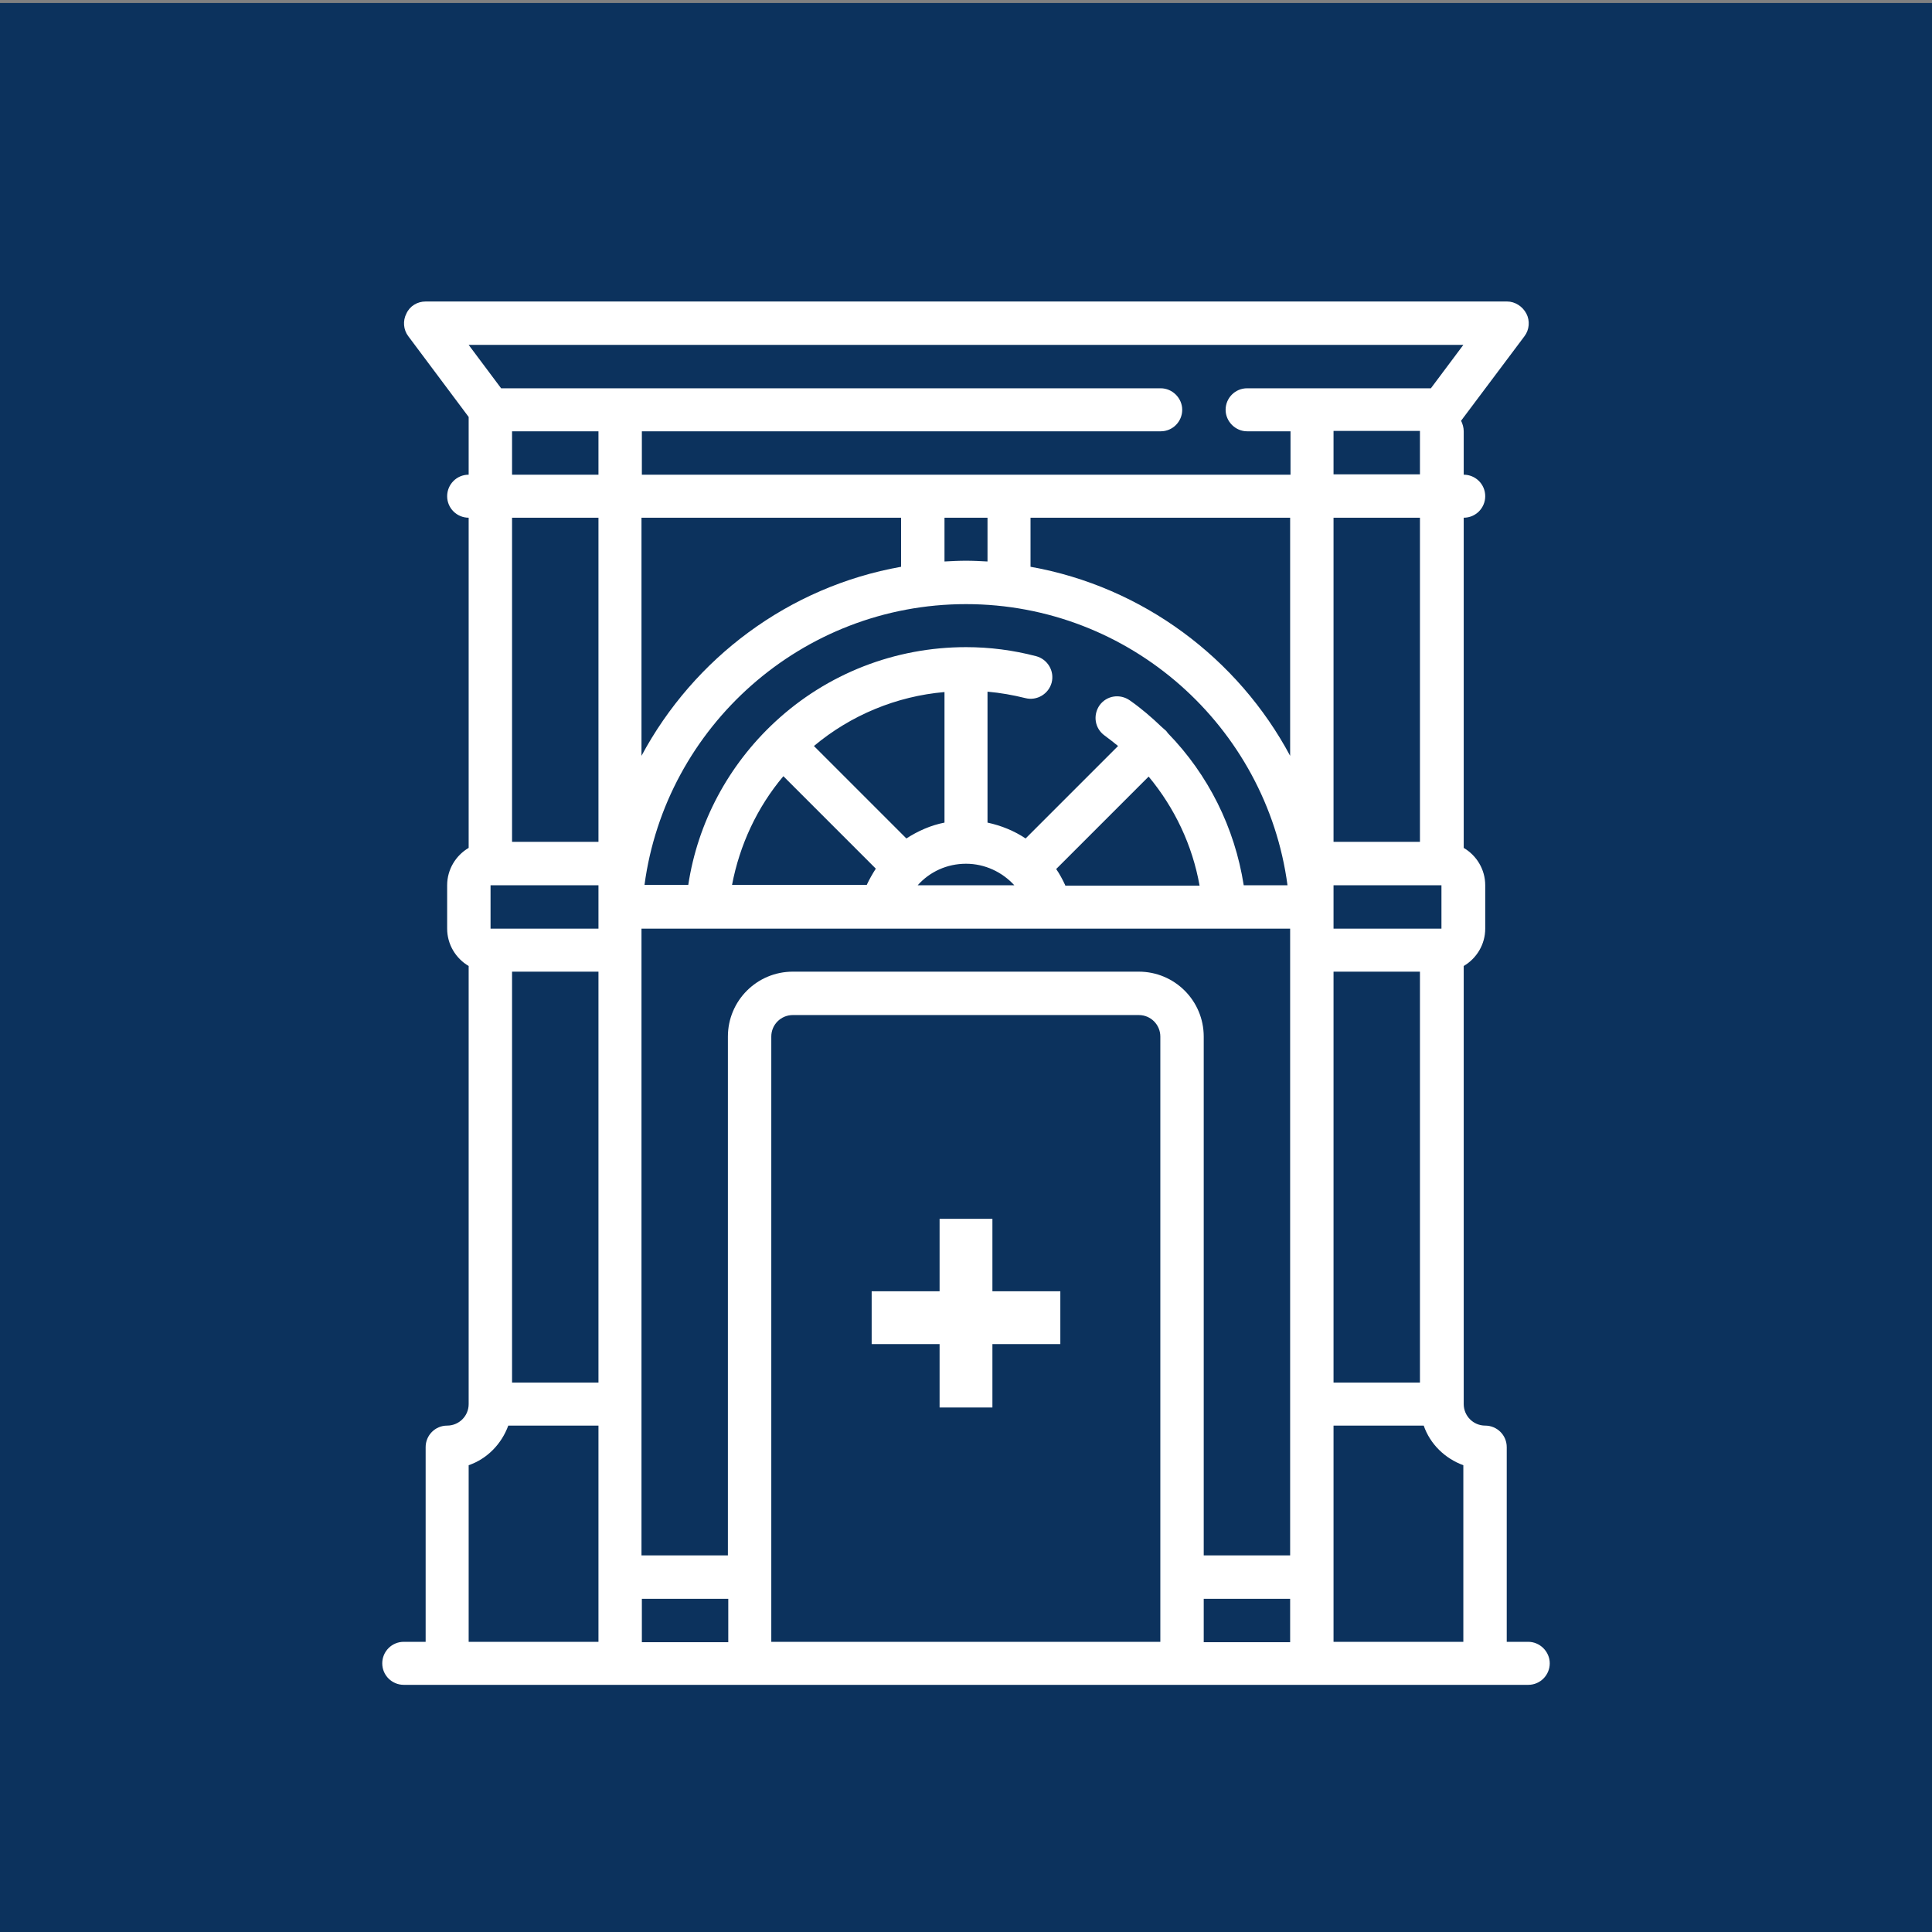 <?xml version="1.0" encoding="UTF-8"?>
<svg data-bbox="0 0.8 512 512" viewBox="0 0 512 512" xmlns="http://www.w3.org/2000/svg" data-type="ugc">
    <rect x="0" y="0" width="512" height="512" fill="#808080" stroke="none"/>
    <g>
        <path fill="#0c325d" d="M512 .8v512H0V.8h512z"/>
        <path d="M256 354.9c-3.2 0-5.7-2.6-5.7-5.7 0-3.2 2.6-5.7 5.7-5.7s5.7 2.6 5.7 5.7-2.5 5.7-5.7 5.7z" fill="#ffffff"/>
        <path d="M405 435.1h-5.7v-51.6c0-3.2-2.6-5.7-5.7-5.7-3.2 0-5.7-2.6-5.7-5.7V256c3.4-2 5.7-5.7 5.7-9.9v-11.5c0-4.2-2.3-7.9-5.7-9.9v-87.5c3.2 0 5.7-2.6 5.7-5.7 0-3.2-2.6-5.7-5.7-5.7v-11.5c0-1-.3-2-.7-2.8L404 89.1c1.3-1.7 1.5-4.1.5-6-1-1.9-3-3.2-5.1-3.2H112.8c-2.2 0-4.2 1.2-5.1 3.2-1 1.9-.8 4.3.5 6l16 21.4v15.3c-3.2 0-5.7 2.6-5.7 5.7 0 3.2 2.6 5.7 5.7 5.7v87.5c-3.4 2-5.7 5.7-5.7 9.9v11.5c0 4.2 2.3 7.9 5.7 9.9v116.1c0 3.2-2.6 5.7-5.7 5.7-3.2 0-5.7 2.6-5.7 5.7v51.6H107c-3.2 0-5.7 2.6-5.7 5.7 0 3.2 2.6 5.7 5.7 5.7h298c3.2 0 5.7-2.6 5.7-5.7s-2.6-5.7-5.7-5.7zM130 234.6h28.6v11.5H130v-11.5zm131.7-97.4v11.6c-1.9-.1-3.8-.2-5.7-.2s-3.8.1-5.7.2v-11.6h11.4zm80.2 0v63.1c-13.8-25.8-39-44.8-68.8-50.1v-13h68.8zm40.1 97.4v11.5h-28.6v-11.5H382zm-5.7 131.8h-22.9V257.5h22.9v108.9zm-74.5-108.9h-91.7c-9.5 0-17.2 7.7-17.2 17.2v137.5H170V246.1h171.9v166.1H319V274.7c0-9.5-7.7-17.2-17.2-17.2zM256 160.1c43.5 0 79.6 32.5 85.2 74.5h-11.6c-2.4-15.3-9.4-29.3-20.1-40.3-.2-.3-.5-.7-.8-.9-.3-.3-.6-.5-.9-.8-2.6-2.5-5.4-4.9-8.4-7-2.6-1.8-6.1-1.3-8 1.3-1.8 2.6-1.3 6.1 1.3 8 1.2.9 2.4 1.8 3.6 2.8l-24.5 24.5c-3-2-6.4-3.4-10.1-4.2v-34.7c3.4.3 6.8.9 10 1.7 3.1.8 6.2-1.1 7-4.1.8-3.1-1.1-6.2-4.1-7-6.1-1.6-12.3-2.4-18.6-2.4-18.8 0-36.8 7-50.6 19.8-12.4 11.5-20.5 26.7-23 43.2h-11.6c5.6-41.9 41.7-74.4 85.2-74.4zm-5.7 57.9c-3.6.7-7 2.2-10.1 4.2l-24.5-24.5c9.8-8.2 21.9-13.2 34.6-14.3V218zm-42.7-12.3 24.5 24.5c-.9 1.4-1.7 2.8-2.4 4.3H194c2-10.5 6.6-20.5 13.6-28.8zm48.4 23.2c5 0 9.6 2.2 12.8 5.7h-25.6c3.2-3.6 7.8-5.7 12.8-5.7zm26.3 5.7c-.7-1.5-1.5-3-2.4-4.3l24.5-24.5c6.9 8.3 11.6 18.2 13.5 28.9h-35.6zm-43.5-84.4c-29.8 5.3-54.9 24.2-68.8 50.1v-63.1h68.8v13zm-80.2 107.3v108.9h-22.9V257.5h22.9zm11.5 166.2H193v11.5h-22.9v-11.5zm34.3-149c0-3.2 2.6-5.7 5.7-5.7h91.7c3.2 0 5.7 2.6 5.7 5.7v160.4H204.4V274.7zm114.6 149h22.9v11.5H319v-11.5zm34.4-45.9h23.9c1.7 4.9 5.6 8.7 10.5 10.5v46.8h-34.4v-57.3zm22.9-154.7h-22.9v-85.9h22.9v85.9zm-22.9-97.4v-11.5h22.9v11.5h-22.9zm34.4-34.3-8.6 11.5h-48.7c-3.2 0-5.7 2.6-5.7 5.7s2.6 5.7 5.7 5.7H342v11.5H170.1v-11.5h137.5c3.2 0 5.7-2.6 5.7-5.7s-2.6-5.7-5.7-5.7H132.8l-8.6-11.5h263.6zm-252.1 22.9h22.9v11.5h-22.9v-11.5zm22.9 22.9v85.9h-22.9v-85.9h22.9zm-34.4 251.1c4.9-1.7 8.7-5.6 10.5-10.5h23.9v57.3h-34.4v-46.8z" fill="#ffffff"/>
        <path fill="none" stroke="#ffffff" stroke-width="14" stroke-miterlimit="10" d="M231 349.2h50"/>
        <path fill="none" stroke="#ffffff" stroke-width="14" stroke-miterlimit="10" d="M256 373v-50"/>
    </g>
</svg>
